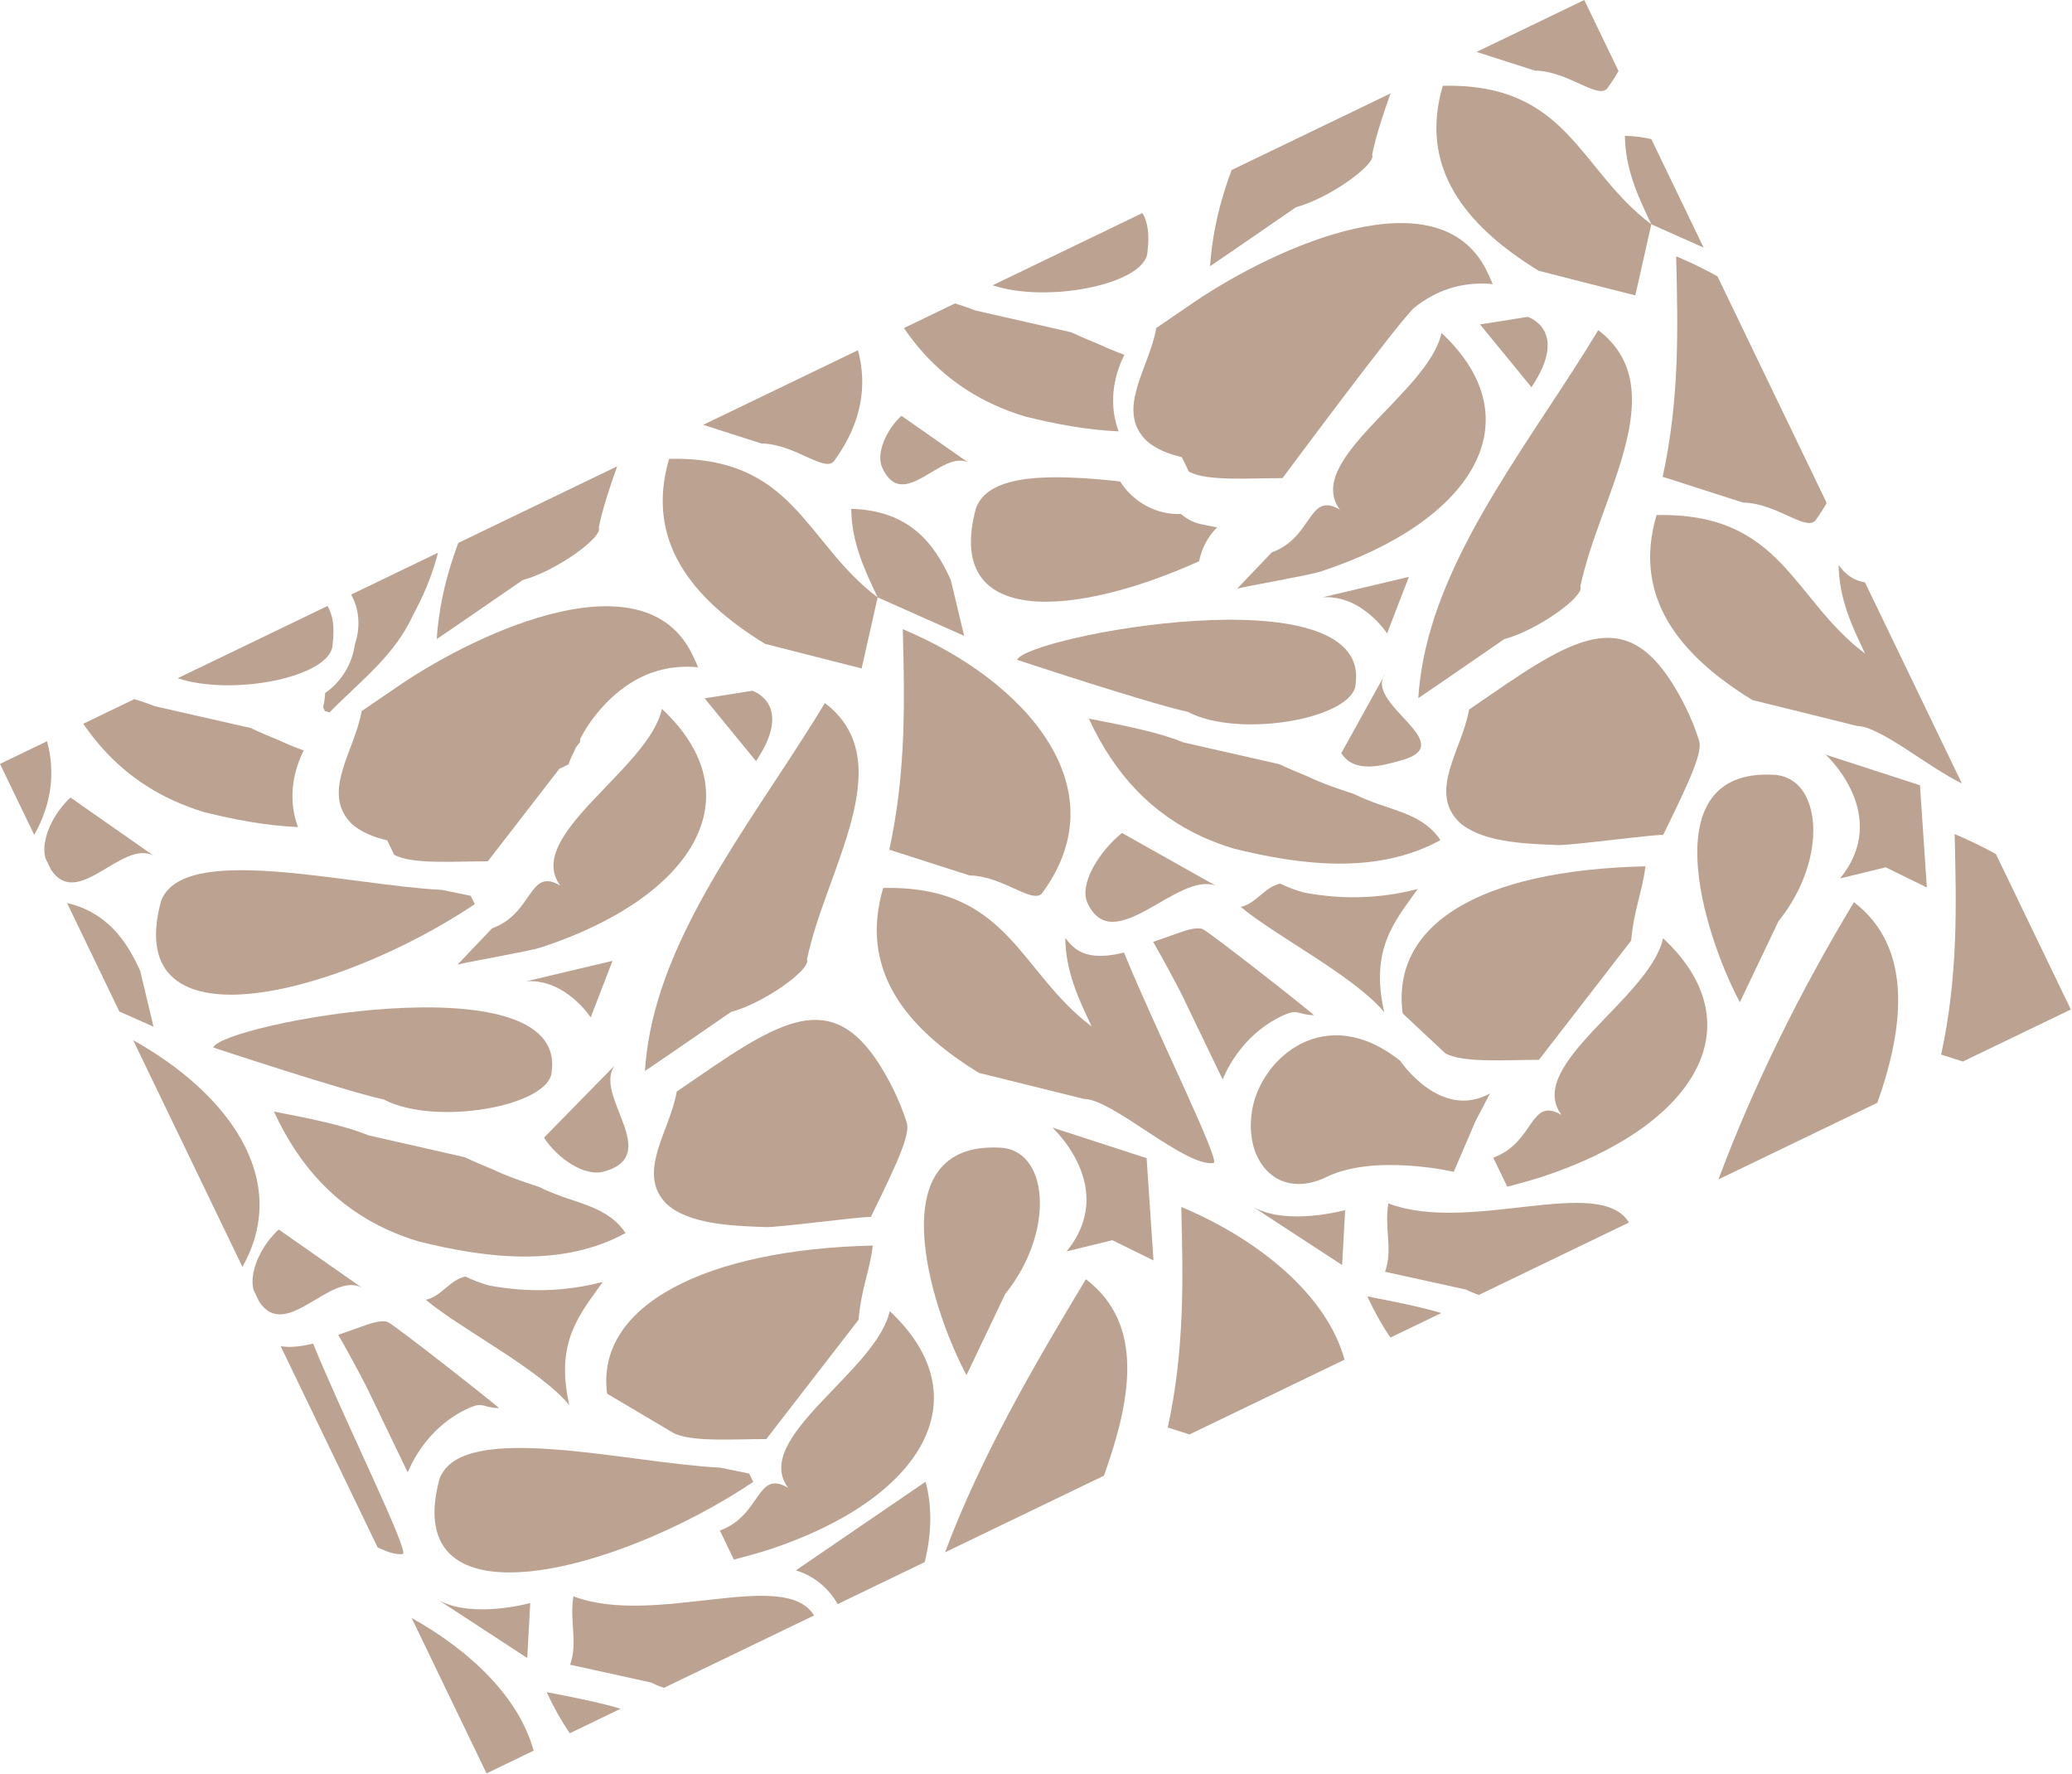 <?xml version="1.0" encoding="UTF-8"?> <svg xmlns="http://www.w3.org/2000/svg" width="1750" height="1498" viewBox="0 0 1750 1498" fill="none"> <path d="M285.673 1127.14C290.07 1134.79 294.203 1142.24 298.174 1149.54C302.145 1156.84 305.925 1163.99 309.578 1171.07C321.545 1195.96 332.553 1218.82 344.345 1243.28C353.966 1220.47 371.394 1200.79 393.66 1190.06C408.766 1182.77 406.151 1188.57 421.464 1189.09C421.982 1188.51 333.359 1118.8 327.436 1116.32C327.436 1116.32 322.961 1114.04 310.52 1118.41C298.102 1122.77 285.673 1127.14 285.673 1127.14Z" fill="#BCA290"></path> <path d="M393.041 1077.92C379.949 1080.67 372.57 1094.91 359.613 1097.59C389.384 1122.42 455.44 1155.97 480.82 1186.47C468.556 1132.75 490.034 1109.51 509.073 1082.52C477.384 1090.67 445.806 1091.65 412.773 1085.43C406.005 1083.51 399.397 1081.02 393.041 1077.92Z" fill="#BCA290"></path> <path d="M636.173 1251.38L632.774 1244.33L608.461 1239.32C528.178 1235.28 389.117 1198.66 371.128 1249.04C336.992 1376.18 520.684 1328.71 636.173 1251.38Z" fill="#BCA290"></path> <path d="M370.673 1351.32L445.294 1400.05L447.832 1353.63C447.832 1353.63 399.545 1367.04 370.673 1351.32Z" fill="#BCA290"></path> <path d="M353.238 1048.22C410.346 1062.46 474.806 1070.55 528.338 1041.19C515.688 1022.35 495.671 1017.76 474.632 1010.36C468.096 1007.95 461.646 1005.45 455.551 1002.36C448.884 1000.15 442.199 997.942 435.584 995.529C428.975 993.099 422.449 990.463 416.085 987.417C408.141 984.216 400.217 980.838 392.401 977.153C392.401 977.153 351.846 967.914 311.078 958.672C289.931 949.985 260.706 944.318 231.367 938.631C253.612 986.932 285.53 1019.34 327.126 1038.39C335.45 1042.19 344.152 1045.46 353.238 1048.22Z" fill="#BCA290"></path> <path d="M337.763 578.41C327.695 585.206 316.98 592.69 305.41 600.527C299.646 634.248 270.437 669.695 297.318 695.901C305.059 702.649 315.397 706.88 327.032 709.613L332.88 721.745C347.768 730.228 385.432 727.188 412.013 727.309L472.418 649.192L480.105 645.487C480.65 643.899 481.244 642.318 481.952 640.757C483.394 637.562 484.898 634.308 486.437 631.096L489.9 626.596C489.994 625.572 490.1 624.572 490.205 623.573C491.884 620.4 493.622 617.258 495.559 614.277C503.051 602.669 512.676 591.705 523.571 583.156C541.647 568.915 561.568 562.218 584.382 563.055C586.129 563.117 587.868 563.287 589.594 563.494C587.958 559.569 586.213 555.668 584.273 551.769C543.695 470.688 408.276 530.821 337.763 578.41Z" fill="#BCA290"></path> <path d="M135.937 761.17C101.796 888.3 285.475 840.829 400.982 763.509L397.577 756.447L373.282 751.445C292.987 747.406 153.921 710.777 135.937 761.17Z" fill="#BCA290"></path> <path d="M1246.25 946.559L1258.42 923.358C1216.44 946.411 1182.7 895.852 1182.7 895.852C1119.18 845.152 1064.67 893.82 1057.5 937.658C1050.33 981.497 1080.02 1013.64 1120.44 993.835C1160.87 974.042 1227.85 989.502 1227.85 989.502L1246.25 946.559Z" fill="#BCA290"></path> <path d="M751.433 1107.1C740.507 1157.88 634.195 1214.22 665.649 1256.35C638.709 1240.46 643.286 1279.57 607.991 1292.43L619.818 1316.96C629.417 1314.47 639.11 1311.77 649.003 1308.68C778.162 1266.36 830.499 1181.04 751.433 1107.1Z" fill="#BCA290"></path> <path d="M1136.1 1021.84C1136.1 1021.84 1087.81 1035.24 1058.95 1019.52L1133.56 1068.25L1136.1 1021.84Z" fill="#BCA290"></path> <path d="M1026.74 747.875L947.59 703.351C927.934 719.376 911.139 746.866 918.537 762.619C940.53 809.52 994.472 735.649 1026.74 747.875Z" fill="#BCA290"></path> <path d="M1025.02 982.062C1031.4 981.14 975.393 868.406 949.329 804.374C917.834 812.149 907.427 802.214 899.729 792.058C900.055 820.57 911.076 843.745 922.039 866.798C860.408 820.59 851.993 747.523 745.915 749.83C725.84 818.035 763.642 867.238 826.885 906.014C826.885 906.014 851.843 912.171 882.955 919.879C893.318 922.442 904.37 925.185 915.415 927.946C939.813 927.944 1000.63 985.565 1025.02 982.062Z" fill="#BCA290"></path> <path d="M765.847 948.042C762.795 938.461 759.032 928.876 754.269 919.338C713.696 838.269 674.438 852.029 603.925 899.619C593.857 906.415 583.148 913.911 571.578 921.747C565.809 955.456 536.599 990.904 563.486 1017.12C581.904 1033.18 614.885 1035.08 645.663 1036.15C654.703 1037.04 726.414 1027.2 735.485 1027.62C758.556 980.782 768.893 957.61 765.847 948.042Z" fill="#BCA290"></path> <path d="M512.761 1176.83L568.077 1209.63C582.959 1218.1 620.622 1215.06 647.209 1215.19L725.097 1114.48C727.526 1087.62 734.449 1073.89 737.149 1051.78C596.357 1054.97 502.799 1102.12 512.761 1176.83Z" fill="#BCA290"></path> <path d="M1184.68 855.737L1220.65 889.396C1235.53 897.878 1273.19 894.845 1299.78 894.959L1377.67 794.258C1380.1 767.387 1387.02 753.673 1389.72 731.55C1248.93 734.736 1174.72 781.035 1184.68 855.737Z" fill="#BCA290"></path> <path d="M974.229 1064.32L968.417 977.968L888.802 952.129C888.802 952.129 944.712 1002.9 900.855 1056.67L939.479 1047.25L974.229 1064.32Z" fill="#BCA290"></path> <path d="M848.931 1092.74C891.914 1039.38 885.658 969.755 843.619 969.061C743.44 964.609 784.505 1101.44 816.292 1161.22C816.292 1161.22 832.571 1127.07 848.931 1092.74Z" fill="#BCA290"></path> <path d="M565.123 387.451C545.054 455.669 582.85 504.86 646.099 543.647C646.099 543.647 709.893 560.038 727.729 564.45L741.247 504.419C679.628 458.205 671.201 385.144 565.123 387.451Z" fill="#BCA290"></path> <path d="M1074.07 466.493L1044.93 497.076C1054.51 494.593 1105.17 485.831 1115.06 482.733C1244.24 440.414 1296.57 355.108 1217.49 281.155C1206.58 331.935 1100.26 388.293 1131.71 430.41C1104.77 414.517 1109.36 453.622 1074.07 466.493Z" fill="#BCA290"></path> <path d="M415.6 783.924L386.455 814.507C396.054 812.018 446.713 803.256 456.606 800.158C585.765 757.845 638.109 672.533 559.036 598.58C548.122 649.36 441.804 705.718 473.253 747.835C446.313 731.942 450.889 771.053 415.6 783.924Z" fill="#BCA290"></path> <path d="M1169.95 569.007L1132.83 636.034C1144.07 653.412 1167.28 646.653 1184.03 641.906C1233.88 627.782 1151.29 594.371 1169.95 569.007Z" fill="#BCA290"></path> <path d="M859.149 557.196C859.149 557.196 968.954 593.582 1003.14 601.103C1047.18 624.188 1144.6 606.463 1145.01 577.027C1157.2 482.373 865.865 537.636 859.149 557.196Z" fill="#BCA290"></path> <path d="M180.135 884.532C180.135 884.532 289.94 920.918 324.125 928.439C368.162 951.524 465.6 933.793 465.992 904.362C478.182 809.709 186.851 864.972 180.135 884.532Z" fill="#BCA290"></path> <path d="M1216.6 709.392C1203.96 690.55 1183.94 685.961 1162.91 678.556C1156.36 676.157 1149.91 673.65 1143.82 670.565C1137.15 668.371 1130.46 666.145 1123.86 663.727C1117.25 661.297 1110.73 658.661 1104.36 655.615C1096.42 652.413 1088.49 649.036 1080.68 645.35C1080.68 645.35 1040.12 636.112 999.355 626.87C978.202 618.17 948.984 612.516 919.632 606.835C941.871 655.123 973.801 687.553 1015.39 706.592C1023.72 710.394 1032.42 713.667 1041.5 716.424C1098.62 730.657 1163.09 738.758 1216.6 709.392Z" fill="#BCA290"></path> <path d="M1243.79 558.06C1252.29 552.218 1261.34 545.972 1270.41 539.732C1299.26 531.907 1338.68 503.176 1334.74 495.336C1350.65 418.881 1414.76 328.26 1349.89 278.766C1295.72 368.541 1221.19 459.31 1202.15 556.856C1200.03 567.698 1198.61 578.622 1197.87 589.519C1197.87 589.519 1207.01 583.395 1220.59 574.047C1227.38 569.376 1235.3 563.902 1243.79 558.06Z" fill="#BCA290"></path> <path d="M1552.91 477.176C1553.24 505.688 1564.26 528.863 1575.22 551.916C1513.59 505.708 1505.17 432.641 1399.1 434.948C1379.02 503.153 1416.83 552.35 1480.07 591.132C1480.07 591.132 1505.02 597.289 1536.14 604.997C1546.5 607.561 1557.55 610.303 1568.6 613.064C1587.5 613.063 1628.27 647.645 1657.01 661.586L1575.11 491.708C1563.63 489.821 1557.74 483.536 1552.91 477.176Z" fill="#BCA290"></path> <path d="M1081.93 858.273C1097.04 850.992 1094.43 856.766 1109.73 857.295C1110.26 856.708 1021.62 787.004 1015.71 784.523C1015.71 784.523 1011.24 782.239 998.797 786.61C986.368 790.976 973.951 795.336 973.951 795.336C978.335 802.994 982.481 810.437 986.452 817.738C990.411 825.044 994.19 832.196 997.843 839.274C1009.82 864.155 1020.83 887.021 1032.62 911.481C1042.24 888.669 1059.66 869.008 1081.93 858.273Z" fill="#BCA290"></path> <path d="M1197.35 750.717C1165.66 758.871 1134.07 759.856 1101.04 753.631C1094.28 751.708 1087.67 749.217 1081.31 746.128C1068.21 748.871 1060.83 763.119 1047.88 765.797C1077.66 790.618 1143.7 824.174 1169.1 854.665C1156.83 800.95 1178.3 777.713 1197.35 750.717Z" fill="#BCA290"></path> <path d="M510.331 989.247C560.182 975.123 500.574 924.988 519.237 899.624L459.475 960.641C470.702 978.026 493.582 993.994 510.331 989.247Z" fill="#BCA290"></path> <path d="M548.976 871.737C546.853 882.578 545.414 893.496 544.691 904.4C544.691 904.4 553.815 898.27 567.415 888.928C574.194 884.245 582.124 878.795 590.613 872.941C599.102 867.087 608.161 860.853 617.232 854.613C646.082 846.788 685.503 818.057 681.552 810.205C697.475 733.762 761.582 643.141 696.71 593.647C642.549 683.434 568.022 774.185 548.976 871.737Z" fill="#BCA290"></path> <path d="M1008.94 254.852C998.875 261.648 988.159 269.132 976.59 276.968C970.826 310.689 941.604 346.143 968.485 372.348C976.226 379.096 986.565 383.327 998.211 386.054L1004.06 398.187C1018.94 406.675 1056.6 403.636 1083.19 403.75C1083.19 403.75 1183.86 268.147 1194.75 259.597C1212.83 245.357 1232.74 238.666 1255.56 239.497C1257.31 239.558 1259.05 239.729 1260.77 239.935C1259.13 236.017 1257.39 232.109 1255.44 228.217C1214.88 147.13 1079.44 207.268 1008.94 254.852Z" fill="#BCA290"></path> <path d="M1404.61 792.218C1393.7 842.997 1287.37 899.343 1318.83 941.472C1291.89 925.579 1296.47 964.69 1261.18 977.543L1273.01 1002.08C1282.6 999.594 1292.29 996.893 1302.18 993.796C1431.34 951.482 1483.68 866.158 1404.61 792.218Z" fill="#BCA290"></path> <path d="M718.937 429.679C719.262 458.191 730.284 481.366 741.246 504.419L814.313 536.953L803.046 489.805C788.682 457.76 767.227 431.063 718.937 429.679Z" fill="#BCA290"></path> <path d="M751.101 717.501C751.101 717.501 785.079 728.405 818.882 739.258C848.226 739.612 874.079 765.936 881.15 752.861C945.654 663.343 863.964 573.713 762.492 531.307C764.005 591.65 765.492 651.253 751.101 717.501Z" fill="#BCA290"></path> <path d="M945.974 406.539C887.841 400.202 834.849 399.564 824.215 429.369C797.009 530.645 908.053 521.111 1012.73 473.945C1014.95 463.105 1020.1 452.926 1027.99 445.359C1023.17 444.458 1018.36 443.498 1013.48 442.415C1007.56 441.098 1002.16 438.012 997.374 433.994C977.039 434.958 957.432 424.309 945.974 406.539Z" fill="#BCA290"></path> <path d="M745.307 395.374C763.13 433.158 795.165 379.108 817.812 390.596L761.357 351.123C749.01 362.345 739.321 382.675 745.307 395.374Z" fill="#BCA290"></path> <path d="M865.677 351.666C891.129 358.006 918.056 363.125 944.835 364.249C936.762 343.16 939.479 319.46 949.702 299.55C949.14 299.354 948.566 299.164 948.017 298.962C941.409 296.531 934.882 293.896 928.518 290.85C920.574 287.648 912.65 284.271 904.84 280.598C904.84 280.598 864.279 271.347 823.511 262.105C818.317 259.986 812.63 258.03 806.589 256.214L763.449 277.011C783.577 306.517 808.933 327.811 839.559 341.821C847.871 345.629 856.573 348.902 865.677 351.666Z" fill="#BCA290"></path> <path d="M172.548 685.806C198.001 692.147 224.927 697.265 251.693 698.395C243.633 677.301 246.35 653.601 256.573 633.691C256.011 633.495 255.438 633.305 254.888 633.103C248.28 630.672 241.753 628.037 235.39 624.991C227.445 621.789 219.521 618.411 211.711 614.738C211.711 614.738 171.15 605.487 130.37 596.251C125.188 594.126 119.501 592.17 113.46 590.355L70.32 611.151C90.448 640.657 115.804 661.951 146.418 675.967C154.742 679.769 163.444 683.043 172.548 685.806Z" fill="#BCA290"></path> <path d="M280.897 544.057C282.751 529.596 281.077 519.155 276.622 511.696L150.049 572.714C197.464 588.403 280.519 571.236 280.897 544.057Z" fill="#BCA290"></path> <path d="M129.535 722.396L59.553 673.454C45.398 686.331 34.1 708.822 38.337 724.577L43.019 734.29C65.606 768.739 102.834 708.843 129.535 722.396Z" fill="#BCA290"></path> <path d="M39.719 625.904L0.001 645.051L28.909 705.016C44.125 678.001 46.566 651.197 39.719 625.904Z" fill="#BCA290"></path> <path d="M299.685 544.32C297.507 560.547 288.199 575.981 274.62 585.147C274.47 589.21 273.877 593.26 272.849 597.219L274.392 600.42C275.722 600.743 277.033 601.119 278.35 601.539C284.731 594.999 291.296 588.778 297.811 582.61C317.77 563.714 337.047 545.341 348.851 519.339C354.112 509.695 358.764 499.788 362.618 489.724C365.538 482.128 367.98 474.446 369.894 466.732L296.531 502.099C296.691 502.368 296.845 502.625 296.993 502.9C303.958 515.849 304.238 530.832 299.685 544.32Z" fill="#BCA290"></path> <path d="M1358.49 73.216C1361.68 68.802 1364.49 64.371 1366.97 59.954L1338.07 0.001L1247.11 43.851C1260.06 48.011 1278.17 53.815 1296.23 59.607C1325.56 59.967 1351.42 86.291 1358.49 73.216Z" fill="#BCA290"></path> <path d="M373.131 506.972C371.014 517.826 369.575 528.743 368.846 539.635C368.846 539.635 377.976 533.517 391.57 524.163C398.355 519.492 406.28 514.03 414.774 508.188C423.263 502.334 432.322 496.1 441.393 489.86C470.237 482.023 509.658 453.292 505.713 445.452C509.197 428.715 514.99 411.302 521.24 393.774L387.065 458.456C381.104 474.46 376.318 490.62 373.131 506.972Z" fill="#BCA290"></path> <path d="M118.411 819.85C106.487 793.24 89.648 770.339 56.632 762.525L100.795 854.135L129.678 866.998L118.411 819.85Z" fill="#BCA290"></path> <path d="M1026.31 192.091C1024.2 202.939 1022.76 213.856 1022.02 224.754C1022.02 224.754 1031.17 218.63 1044.75 209.282C1051.53 204.611 1059.46 199.149 1067.95 193.307C1076.44 187.453 1085.51 181.213 1094.57 174.979C1123.42 167.142 1162.84 138.411 1158.89 130.571C1162.37 113.835 1168.18 96.415 1174.42 78.893L1040.24 143.575C1034.28 159.579 1029.5 175.739 1026.31 192.091Z" fill="#BCA290"></path> <path d="M705.308 388.095C727.979 356.643 732.582 325.168 724.624 295.727L593.932 358.731C606.887 362.89 624.987 368.695 643.051 374.487C672.383 374.847 698.225 401.177 705.308 388.095Z" fill="#BCA290"></path> <path d="M1404.28 402.62C1404.28 402.62 1438.26 413.524 1472.07 424.371C1501.41 424.731 1527.26 451.055 1534.33 437.979C1537.51 433.554 1540.34 429.135 1542.82 424.718L1450.56 233.349C1439.34 227.103 1427.66 221.427 1415.67 216.426C1417.18 276.769 1418.68 336.366 1404.28 402.62Z" fill="#BCA290"></path> <path d="M1627.41 749.44L1621.6 663.088L1541.98 637.248C1541.98 637.248 1597.89 688.022 1554.05 741.787L1592.66 732.373L1627.41 749.44Z" fill="#BCA290"></path> <path d="M969.164 212.262C971.031 197.795 969.344 187.361 964.89 179.901L838.328 240.913C885.731 256.608 968.799 239.435 969.164 212.262Z" fill="#BCA290"></path> <path d="M1502.11 777.861C1545.11 724.49 1538.84 654.875 1496.8 654.181C1396.62 649.73 1437.7 786.553 1469.47 846.341C1469.47 846.341 1485.75 812.188 1502.11 777.861Z" fill="#BCA290"></path> <path d="M1435.06 625.432C1432.01 615.851 1428.24 606.266 1423.47 596.734C1382.91 515.659 1343.64 529.425 1273.14 577.009C1263.07 583.805 1252.36 591.301 1240.78 599.143C1235.02 632.846 1205.8 668.3 1232.69 694.517C1251.12 710.567 1284.1 712.466 1314.86 713.55C1323.9 714.432 1395.63 704.595 1404.7 705.01C1427.77 658.172 1438.11 635 1435.06 625.432Z" fill="#BCA290"></path> <path d="M112.492 878.4L204.746 1069.77C246.694 995.325 191.629 922.432 112.492 878.4Z" fill="#BCA290"></path> <path d="M1218.57 72.442C1198.5 140.659 1236.3 189.85 1299.55 228.638C1299.55 228.638 1363.34 245.029 1381.18 249.44L1394.69 189.41C1333.06 143.201 1324.65 70.135 1218.57 72.442Z" fill="#BCA290"></path> <path d="M1394.69 189.407L1438.87 209.084L1394.71 117.486C1387.97 115.885 1380.57 114.906 1372.38 114.667C1372.71 143.179 1383.73 166.354 1394.69 189.407Z" fill="#BCA290"></path> <path d="M340.125 1312.23C346.503 1311.31 290.5 1198.57 264.437 1134.54C252.69 1137.45 243.873 1137.88 237.039 1136.76L318.933 1306.64C327.29 1310.69 334.634 1313.02 340.125 1312.23Z" fill="#BCA290"></path> <path d="M305.379 1087.16L235.396 1038.22C221.241 1051.09 209.938 1073.57 214.18 1089.34L218.863 1099.05C241.449 1133.5 278.672 1073.59 305.379 1087.16Z" fill="#BCA290"></path> <path d="M1249.05 1093.44L1375.81 1032.34C1350.91 991.431 1240.98 1042.39 1172.58 1016.14C1169.06 1037.95 1176.54 1054.37 1169.82 1073.93C1169.82 1073.93 1204.15 1081.47 1238.33 1088.98C1241.62 1090.7 1245.23 1092.17 1249.05 1093.44Z" fill="#BCA290"></path> <path d="M1004.65 1211.27L1135.59 1148.14C1120.82 1093.93 1063.42 1046.65 997.69 1019.19C999.202 1079.54 1000.69 1139.14 986.298 1205.39C986.298 1205.39 993.533 1207.71 1004.65 1211.27Z" fill="#BCA290"></path> <path d="M1217.3 1108.75C1198.8 1103.23 1176.84 1098.98 1154.83 1094.72C1160.66 1107.39 1167.18 1118.94 1174.35 1129.46L1217.3 1108.75Z" fill="#BCA290"></path> <path d="M1657.82 896.386L1749.01 852.43L1685.76 721.234C1674.54 714.988 1662.85 709.318 1650.88 704.305C1652.38 764.654 1653.87 824.257 1639.48 890.505C1639.48 890.505 1646.71 892.829 1657.82 896.386Z" fill="#BCA290"></path> <path d="M1565.83 761.823C1520.8 836.459 1481 916.582 1451.4 995.898L1585.56 931.221C1607.83 868.841 1616.42 800.417 1565.83 761.823Z" fill="#BCA290"></path> <path d="M524.174 1442.89C505.657 1437.38 483.711 1433.13 461.699 1428.86C467.534 1441.53 474.052 1453.08 481.217 1463.6L524.174 1442.89Z" fill="#BCA290"></path> <path d="M450.701 1478.31C438.61 1433.98 398.024 1394.28 347.687 1366.28L410.934 1497.48L450.701 1478.31Z" fill="#BCA290"></path> <path d="M560.776 1425.24L687.545 1364.13C662.644 1323.23 552.702 1374.19 484.319 1347.94C480.78 1369.75 488.259 1386.17 481.543 1405.73C481.543 1405.73 515.886 1413.26 550.053 1420.78C553.34 1422.51 556.954 1423.97 560.776 1425.24Z" fill="#BCA290"></path> <path d="M932.382 1246.1C954.648 1183.72 967.734 1118.77 917.145 1080.18C872.117 1154.8 827.818 1231.46 798.207 1310.79L932.382 1246.1Z" fill="#BCA290"></path> <path d="M707.455 1354.54L781.001 1319.08C786.642 1296.26 787.591 1273.17 781.74 1251.19L672.143 1326.06C686.698 1330.32 699.541 1340.46 707.455 1354.54Z" fill="#BCA290"></path> <path d="M1117.01 504.383C1150.27 502.021 1171.52 534.868 1171.52 534.868L1189.94 487.095" fill="#BCA290"></path> <path d="M444.383 828.637C477.644 826.275 498.901 859.121 498.901 859.121L517.32 811.349" fill="#BCA290"></path> <path d="M1290.29 267.566C1290.29 267.566 1326.02 278.544 1293.46 326.987L1250.04 273.96L1290.29 267.566Z" fill="#BCA290"></path> <path d="M635.358 583.291C635.358 583.291 671.089 594.269 638.535 642.712L595.109 589.685L635.358 583.291Z" fill="#BCA290"></path> </svg> 